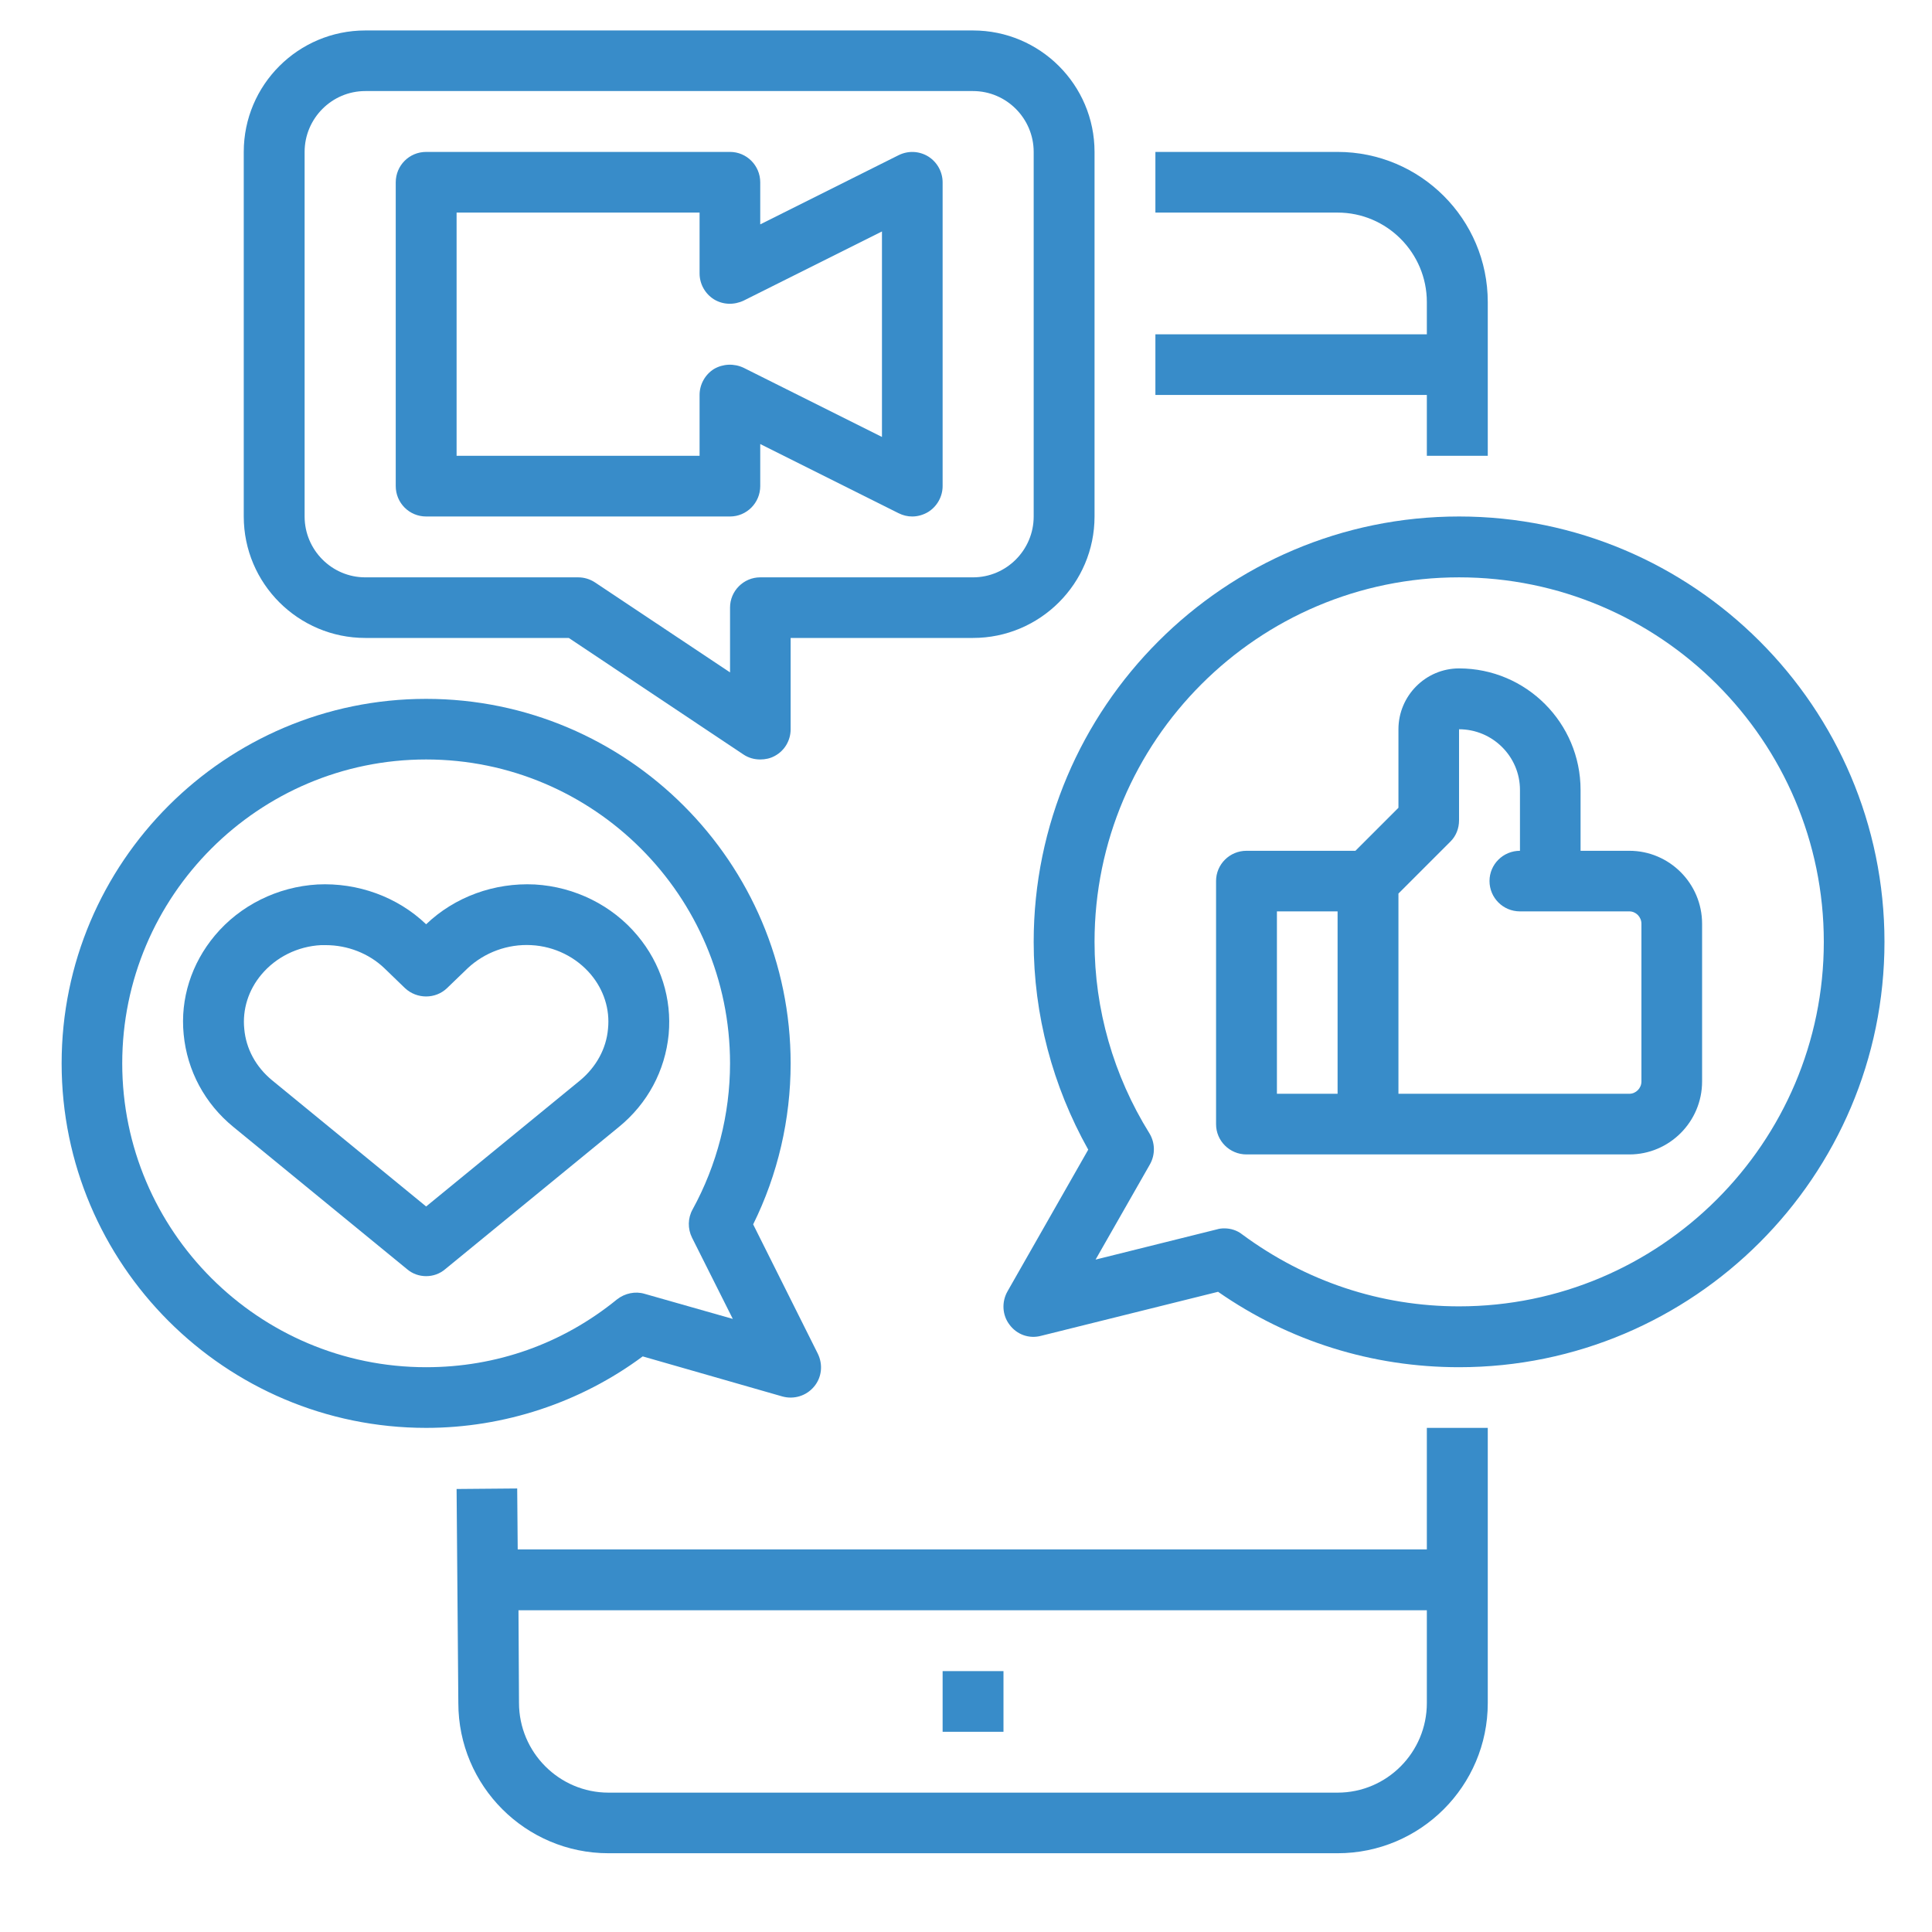 <?xml version="1.0" encoding="UTF-8"?>
<svg xmlns="http://www.w3.org/2000/svg" xmlns:xlink="http://www.w3.org/1999/xlink" width="30pt" height="30pt" viewBox="0 0 30 30" version="1.2">
<defs>
<clipPath id="clip1">
  <path d="M 7 22 L 24 22 L 24 28.777 L 7 28.777 Z M 7 22 "/>
</clipPath>
<clipPath id="clip2">
  <path d="M 3 0.473 L 17 0.473 L 17 12 L 3 12 Z M 3 0.473 "/>
</clipPath>
<clipPath id="clip3">
  <path d="M 15 8 L 29.262 8 L 29.262 22 L 15 22 Z M 15 8 "/>
</clipPath>
<clipPath id="clip4">
  <path d="M 0.957 10 L 13 10 L 13 23 L 0.957 23 Z M 0.957 10 "/>
</clipPath>
</defs>
<g id="surface1">
<g clip-path="url(#clip1)" clip-rule="nonzero">
<path style=" stroke:none;fill-rule:nonzero;fill:rgb(56, 140, 201);fill-opacity:1;" d="M 20.77 27.836 L 9.449 27.836 C 8.684 27.836 8.059 27.211 8.059 26.441 L 8.051 25.004 L 22.156 25.004 L 22.156 26.445 C 22.156 27.211 21.535 27.836 20.77 27.836 Z M 23.102 26.445 L 23.102 22.172 L 22.156 22.172 L 22.156 24.059 L 8.039 24.059 L 8.031 23.113 L 7.09 23.121 L 7.117 26.445 C 7.117 27.734 8.164 28.777 9.449 28.777 L 20.77 28.777 C 22.055 28.777 23.102 27.734 23.102 26.445 "/>
</g>
<path style=" stroke:none;fill-rule:nonzero;fill:rgb(56, 140, 201);fill-opacity:1;" d="M 17.941 5.191 L 17.941 6.133 L 22.156 6.133 L 22.156 7.078 L 23.102 7.078 L 23.102 4.691 C 23.102 3.402 22.055 2.359 20.77 2.359 L 17.941 2.359 L 17.941 3.301 L 20.77 3.301 C 21.535 3.301 22.156 3.926 22.156 4.691 L 22.156 5.191 L 17.941 5.191 "/>
<path style=" stroke:none;fill-rule:nonzero;fill:rgb(56, 140, 201);fill-opacity:1;" d="M 14.637 26.891 L 15.582 26.891 L 15.582 25.949 L 14.637 25.949 L 14.637 26.891 "/>
<g clip-path="url(#clip2)" clip-rule="nonzero">
<path style=" stroke:none;fill-rule:nonzero;fill:rgb(56, 140, 201);fill-opacity:1;" d="M 16.051 2.359 L 16.051 8.02 C 16.051 8.539 15.629 8.965 15.109 8.965 L 11.805 8.965 C 11.547 8.965 11.336 9.176 11.336 9.434 L 11.336 10.441 L 9.238 9.043 C 9.16 8.992 9.07 8.965 8.977 8.965 L 5.672 8.965 C 5.152 8.965 4.73 8.539 4.73 8.02 L 4.73 2.359 C 4.73 1.84 5.152 1.414 5.672 1.414 L 15.109 1.414 C 15.629 1.414 16.051 1.84 16.051 2.359 Z M 3.785 2.359 L 3.785 8.02 C 3.785 9.062 4.633 9.906 5.672 9.906 L 8.832 9.906 L 11.543 11.715 C 11.625 11.77 11.715 11.793 11.805 11.793 C 11.883 11.793 11.961 11.777 12.031 11.738 C 12.184 11.656 12.277 11.496 12.277 11.324 L 12.277 9.906 L 15.109 9.906 C 16.148 9.906 16.996 9.062 16.996 8.02 L 16.996 2.359 C 16.996 1.316 16.148 0.473 15.109 0.473 L 5.672 0.473 C 4.633 0.473 3.785 1.316 3.785 2.359 "/>
</g>
<path style=" stroke:none;fill-rule:nonzero;fill:rgb(56, 140, 201);fill-opacity:1;" d="M 7.09 3.301 L 10.863 3.301 L 10.863 4.246 C 10.863 4.41 10.949 4.562 11.086 4.648 C 11.227 4.734 11.398 4.738 11.547 4.668 L 13.695 3.594 L 13.695 6.785 L 11.547 5.711 C 11.398 5.641 11.227 5.648 11.086 5.73 C 10.949 5.816 10.863 5.969 10.863 6.133 L 10.863 7.078 L 7.09 7.078 Z M 6.617 8.02 L 11.336 8.02 C 11.594 8.02 11.805 7.809 11.805 7.547 L 11.805 6.895 L 13.953 7.969 C 14.023 8.004 14.094 8.02 14.164 8.02 C 14.25 8.02 14.336 7.996 14.414 7.949 C 14.551 7.863 14.637 7.711 14.637 7.547 L 14.637 2.832 C 14.637 2.668 14.551 2.516 14.414 2.43 C 14.273 2.344 14.102 2.336 13.953 2.41 L 11.805 3.484 L 11.805 2.832 C 11.805 2.57 11.594 2.359 11.336 2.359 L 6.617 2.359 C 6.355 2.359 6.145 2.57 6.145 2.832 L 6.145 7.547 C 6.145 7.809 6.355 8.02 6.617 8.02 "/>
<g clip-path="url(#clip3)" clip-rule="nonzero">
<path style=" stroke:none;fill-rule:nonzero;fill:rgb(56, 140, 201);fill-opacity:1;" d="M 22.656 20.285 C 21.438 20.285 20.277 19.898 19.289 19.168 C 19.211 19.105 19.109 19.074 19.012 19.074 C 18.973 19.074 18.934 19.078 18.895 19.09 L 17.012 19.559 L 17.855 18.082 C 17.941 17.93 17.938 17.746 17.848 17.598 C 17.289 16.699 16.996 15.672 16.996 14.625 C 16.996 11.504 19.535 8.965 22.656 8.965 C 25.777 8.965 28.32 11.504 28.32 14.625 C 28.32 17.746 25.777 20.285 22.656 20.285 Z M 22.656 8.02 C 19.016 8.02 16.051 10.984 16.051 14.625 C 16.051 15.754 16.344 16.863 16.898 17.852 L 15.645 20.051 C 15.551 20.215 15.562 20.422 15.676 20.57 C 15.789 20.723 15.98 20.793 16.168 20.742 L 18.914 20.059 C 20.02 20.828 21.309 21.23 22.656 21.23 C 26.297 21.23 29.262 18.266 29.262 14.625 C 29.262 10.984 26.297 8.02 22.656 8.02 "/>
</g>
<path style=" stroke:none;fill-rule:nonzero;fill:rgb(56, 140, 201);fill-opacity:1;" d="M 25.488 16.793 C 25.488 16.898 25.402 16.984 25.301 16.984 L 21.715 16.984 L 21.715 13.875 L 22.52 13.07 C 22.609 12.984 22.656 12.863 22.656 12.738 L 22.656 11.324 C 23.176 11.324 23.602 11.746 23.602 12.266 L 23.602 13.211 C 23.34 13.211 23.129 13.422 23.129 13.68 C 23.129 13.941 23.34 14.152 23.602 14.152 L 25.301 14.152 C 25.402 14.152 25.488 14.238 25.488 14.344 Z M 19.828 14.152 L 20.77 14.152 L 20.77 16.984 L 19.828 16.984 Z M 25.301 13.211 L 24.543 13.211 L 24.543 12.266 C 24.543 11.227 23.699 10.379 22.656 10.379 C 22.137 10.379 21.715 10.805 21.715 11.324 L 21.715 12.543 L 21.047 13.211 L 19.355 13.211 C 19.094 13.211 18.883 13.422 18.883 13.68 L 18.883 17.457 C 18.883 17.715 19.094 17.926 19.355 17.926 L 25.301 17.926 C 25.922 17.926 26.43 17.418 26.43 16.793 L 26.43 14.344 C 26.43 13.719 25.922 13.211 25.301 13.211 "/>
<g clip-path="url(#clip4)" clip-rule="nonzero">
<path style=" stroke:none;fill-rule:nonzero;fill:rgb(56, 140, 201);fill-opacity:1;" d="M 6.617 11.793 C 9.219 11.793 11.336 13.91 11.336 16.512 C 11.336 17.305 11.133 18.09 10.754 18.781 C 10.68 18.914 10.676 19.078 10.746 19.219 L 11.379 20.48 L 10.008 20.09 C 9.863 20.047 9.703 20.082 9.582 20.176 C 8.734 20.867 7.707 21.23 6.617 21.23 C 4.016 21.23 1.898 19.113 1.898 16.512 C 1.898 13.91 4.016 11.793 6.617 11.793 Z M 6.617 22.172 C 7.824 22.172 9.012 21.781 9.98 21.062 L 12.148 21.684 C 12.328 21.734 12.52 21.676 12.641 21.531 C 12.762 21.387 12.781 21.188 12.699 21.02 L 11.695 19.012 C 12.078 18.238 12.277 17.379 12.277 16.512 C 12.277 13.391 9.738 10.852 6.617 10.852 C 3.496 10.852 0.957 13.391 0.957 16.512 C 0.957 19.633 3.496 22.172 6.617 22.172 "/>
</g>
<path style=" stroke:none;fill-rule:nonzero;fill:rgb(56, 140, 201);fill-opacity:1;" d="M 4.059 15.133 C 4.285 14.863 4.621 14.695 4.984 14.676 C 5.008 14.676 5.035 14.676 5.059 14.676 C 5.398 14.676 5.727 14.805 5.965 15.031 L 6.289 15.344 C 6.473 15.516 6.762 15.516 6.941 15.344 L 7.266 15.031 C 7.527 14.789 7.883 14.656 8.25 14.676 C 8.613 14.695 8.949 14.863 9.176 15.133 C 9.375 15.371 9.473 15.672 9.441 15.977 C 9.414 16.285 9.258 16.566 9.012 16.773 L 6.617 18.734 L 4.223 16.773 C 3.973 16.566 3.82 16.285 3.793 15.977 C 3.762 15.672 3.859 15.371 4.059 15.133 Z M 3.625 17.5 L 6.32 19.707 C 6.406 19.781 6.512 19.816 6.617 19.816 C 6.723 19.816 6.828 19.781 6.914 19.707 L 9.609 17.5 C 10.055 17.137 10.328 16.625 10.383 16.062 C 10.434 15.508 10.262 14.961 9.898 14.527 C 9.508 14.059 8.926 13.77 8.305 13.734 C 7.676 13.703 7.062 13.926 6.617 14.352 C 6.172 13.926 5.555 13.703 4.93 13.734 C 4.309 13.77 3.727 14.059 3.336 14.527 C 2.973 14.961 2.797 15.508 2.852 16.062 C 2.906 16.625 3.18 17.137 3.625 17.5 "/>
</g>
</svg>
